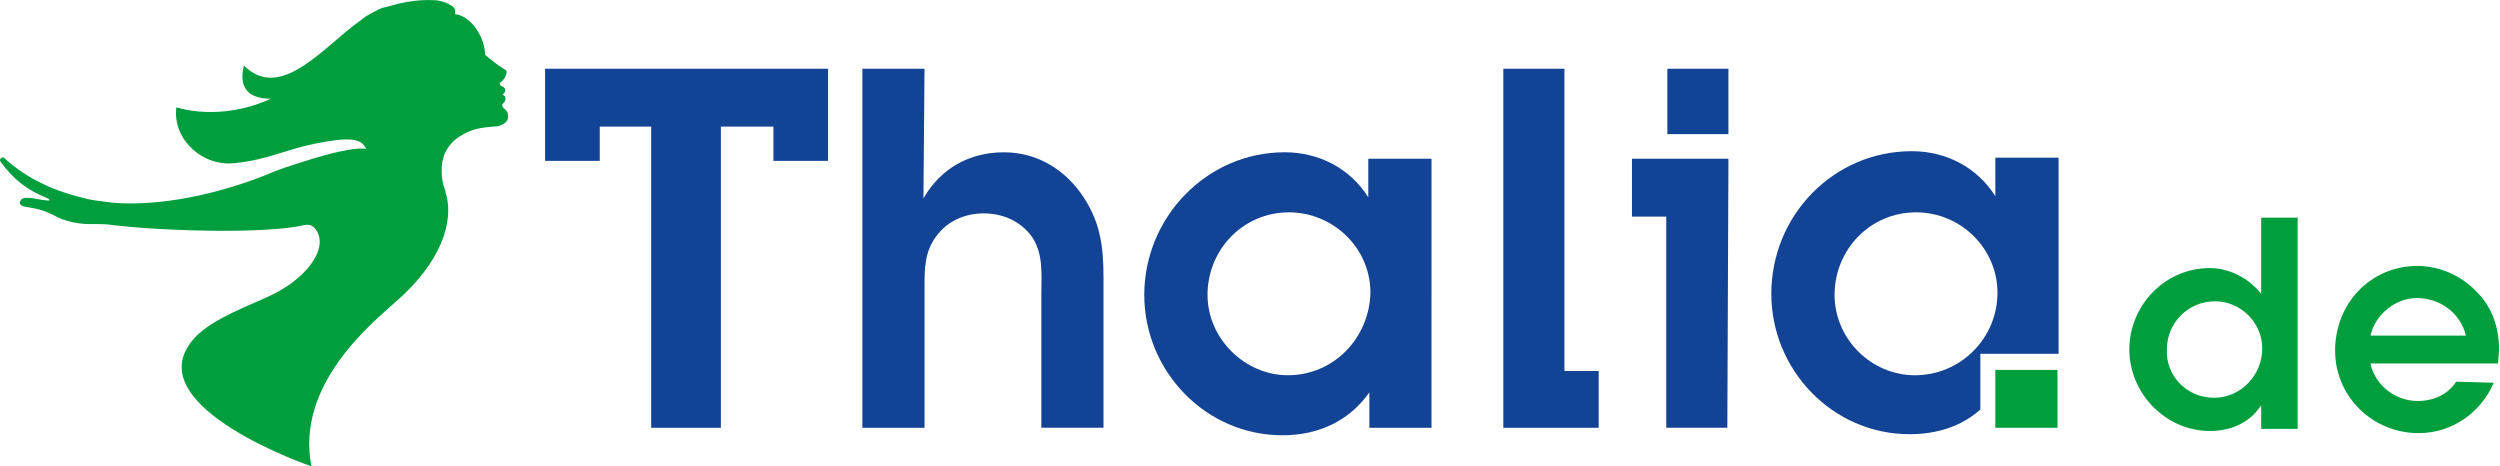 <?xml version="1.0" encoding="utf-8"?>
<!-- Generator: Adobe Illustrator 15.0.2, SVG Export Plug-In  -->
<!DOCTYPE svg PUBLIC "-//W3C//DTD SVG 1.0//EN" "http://www.w3.org/TR/2001/REC-SVG-20010904/DTD/svg10.dtd">
<svg version="1.0"
	 xmlns="http://www.w3.org/2000/svg" xmlns:xlink="http://www.w3.org/1999/xlink" xmlns:a="http://ns.adobe.com/AdobeSVGViewerExtensions/3.0/"
	 x="0px" y="0px" width="794px" height="148px" viewBox="0 0 794 148" enable-background="new 0 0 794 148" xml:space="preserve">
<defs>
</defs>
<path fill="#009E3D" d="M633.72,117.48h19.74v18.38h-19.74V117.48z"/>
<path fill="#134395" d="M608.19,119.18c14.64,0,26.21-11.92,26.21-26.21c0-13.96-11.57-25.53-25.87-25.53
	c-14.64,0-25.87,11.91-25.87,26.21C582.66,107.6,594.23,119.18,608.19,119.18 M653.81,50.41v61.96h-24.85v17.7
	c-6.13,5.45-13.96,7.83-22.47,7.83c-24.51,0-43.92-20.43-43.92-44.6c0-24.85,19.75-45.28,44.6-45.28c10.89,0,20.77,5.11,26.55,14.3
	V50.07h20.08V50.41z"/>
<path fill="#009E3D" d="M780.1,121.22c-2.72,4.09-7.15,6.13-12.26,6.13c-7.15,0-13.62-5.11-14.98-11.92h40.51l0.34-4.08
	c0-7.15-2.04-13.62-7.15-18.72c-4.77-5.11-11.92-8.17-18.72-8.17c-14.98,0-26.21,11.92-26.21,26.89c0,14.64,11.91,26.21,26.55,26.21
	c10.55,0,19.75-6.47,23.83-16L780.1,121.22z M752.87,106.58c1.36-6.47,7.83-11.92,14.64-11.92c7.49,0,13.96,4.77,15.66,11.92H752.87
	L752.87,106.58z M703.17,126.33c8.51,0,15.32-7.15,15.32-15.66c0-8.17-6.81-14.98-14.98-14.98c-8.51,0-15.32,6.81-15.32,15.32
	C687.85,119.52,694.66,126.33,703.17,126.33 M718.15,93.31V69.14h11.58v67.06h-11.58v-7.49c-3.74,5.79-9.87,8.17-16.34,8.17
	c-13.96,0-25.53-11.92-25.53-25.87c0-13.96,11.23-25.87,25.53-25.87C707.93,85.13,714.06,88.2,718.15,93.31"/>
<path fill="#134395" d="M293.63,21.82h-19.74v114.04h19.74V91.6c0-6.47,0-11.92,4.08-17.02c3.4-4.43,8.85-6.81,14.64-6.81
	c6.13,0,11.92,2.38,15.66,7.83c3.4,5.45,2.72,11.57,2.72,18.04v42.21h19.74V88.2c0-10.21-1.02-18.38-7.49-27.23
	c-5.79-7.83-14.3-12.6-24.17-12.6c-10.89,0-20.08,5.11-25.53,14.64L293.63,21.82 M409.04,119.18c-13.62,0-25.53-11.57-25.53-25.53
	c0-14.3,11.23-26.21,25.87-26.21c13.96,0,25.87,11.23,25.87,25.53C434.91,107.26,423.68,119.18,409.04,119.18 M434.57,135.86h20.08
	V50.41h-20.08v12.25c-5.79-9.19-15.66-14.3-26.55-14.3c-24.85,0-44.6,20.77-44.6,45.28c0,24.17,19.4,44.6,43.91,44.6
	c11.23,0,21.11-4.42,27.58-13.62v11.23H434.57L434.57,135.86z M548.95,21.82h-19.4v20.77h19.4V21.82z M548.95,50.41h-30.64v18.38
	h10.89v67.06h19.4L548.95,50.41z M477.46,135.86V21.82h19.4v96h10.89v18.04H477.46z M228.95,40.2v95.66h-22.13V40.2h-16.34v10.89
	h-17.36V21.82H263v29.28h-17.36V40.2H228.95z"/>
<path fill="#009E3D" d="M35.59,64.37c11.57,1.02,29.28-1.02,49.02-8.85c3.75-1.7,8.17-3.06,13.62-4.77
	c15.32-4.77,18.04-3.4,18.04-3.4c-1.36-3.74-6.13-3.74-16.34-1.7c-9.87,2.04-14.98,5.11-25.19,6.13
	c-10.21,1.36-20.08-7.49-18.72-17.7c0,0,13.62,4.77,29.96-2.72c-5.79,0-10.55-2.38-8.51-10.55c10.89,10.89,23.49-3.75,34.72-12.6
	l4.08-3.06c1.7-1.02,3.06-1.7,4.43-2.38c0.34,0,0.68-0.34,1.02-0.34c1.02,0,7.49-2.72,15.66-2.38c2.38,0,4.43,0.68,6.47,2.04
	c1.02,1.02,0.68,1.7,0.68,2.38c5.45,0.68,9.53,7.83,9.53,12.94c2.04,1.7,4.09,3.4,6.47,4.77c0.34,0.34,0.34,0.34,0.34,0.68
	c0,1.36-1.02,2.72-2.04,3.4c-0.34,0,0,0.34,0,0.68l0.34,0.34c2.04,0.68,1.36,2.38,0.34,2.72c1.02,0.34,1.36,1.36,0.68,2.38
	c-0.34,0.34-0.68,0.68-0.68,1.02c0,1.02,1.02,1.02,1.7,2.38c0.34,1.36,0.34,2.38-1.02,3.4c-1.02,0.68-2.04,1.02-3.4,1.02
	c-3.4,0.34-6.47,0.34-11.23,3.4c-2.38,1.7-3.74,3.74-4.43,5.45c-0.34,0.68-0.34,1.7-0.68,2.38c-0.68,5.11,0.68,8.51,1.02,9.19v0.34
	c3.06,9.53-1.7,22.81-16,35.06c-7.49,6.81-31.66,26.21-26.55,52.09c0,0-53.79-18.38-38.47-39.15c4.43-6.13,13.62-9.87,24.51-14.64
	l0.68-0.34c11.23-5.11,19.06-14.98,14.64-21.11c-1.02-1.36-2.04-1.7-3.74-1.36c-11.57,2.72-42.89,2.04-60.6,0
	c-1.7-0.34-3.74-0.34-5.11-0.34h-2.38c-3.06,0-6.81-0.68-9.87-2.04c-2.04-1.02-4.43-2.38-8.17-3.06c-1.7-0.34-4.09-0.34-4.09-1.7
	c0.34-3.06,5.79-0.68,9.19-0.68c0.34,0,0.34-0.34-0.34-0.68C8.36,60.28,4.27,56.88,0.19,51.43c-0.68-1.02,0.68-1.7,1.02-1.36
	c7.83,7.15,16.68,10.89,27.23,13.28C29.81,63.69,33.55,64.03,35.59,64.37"/>
</svg>
